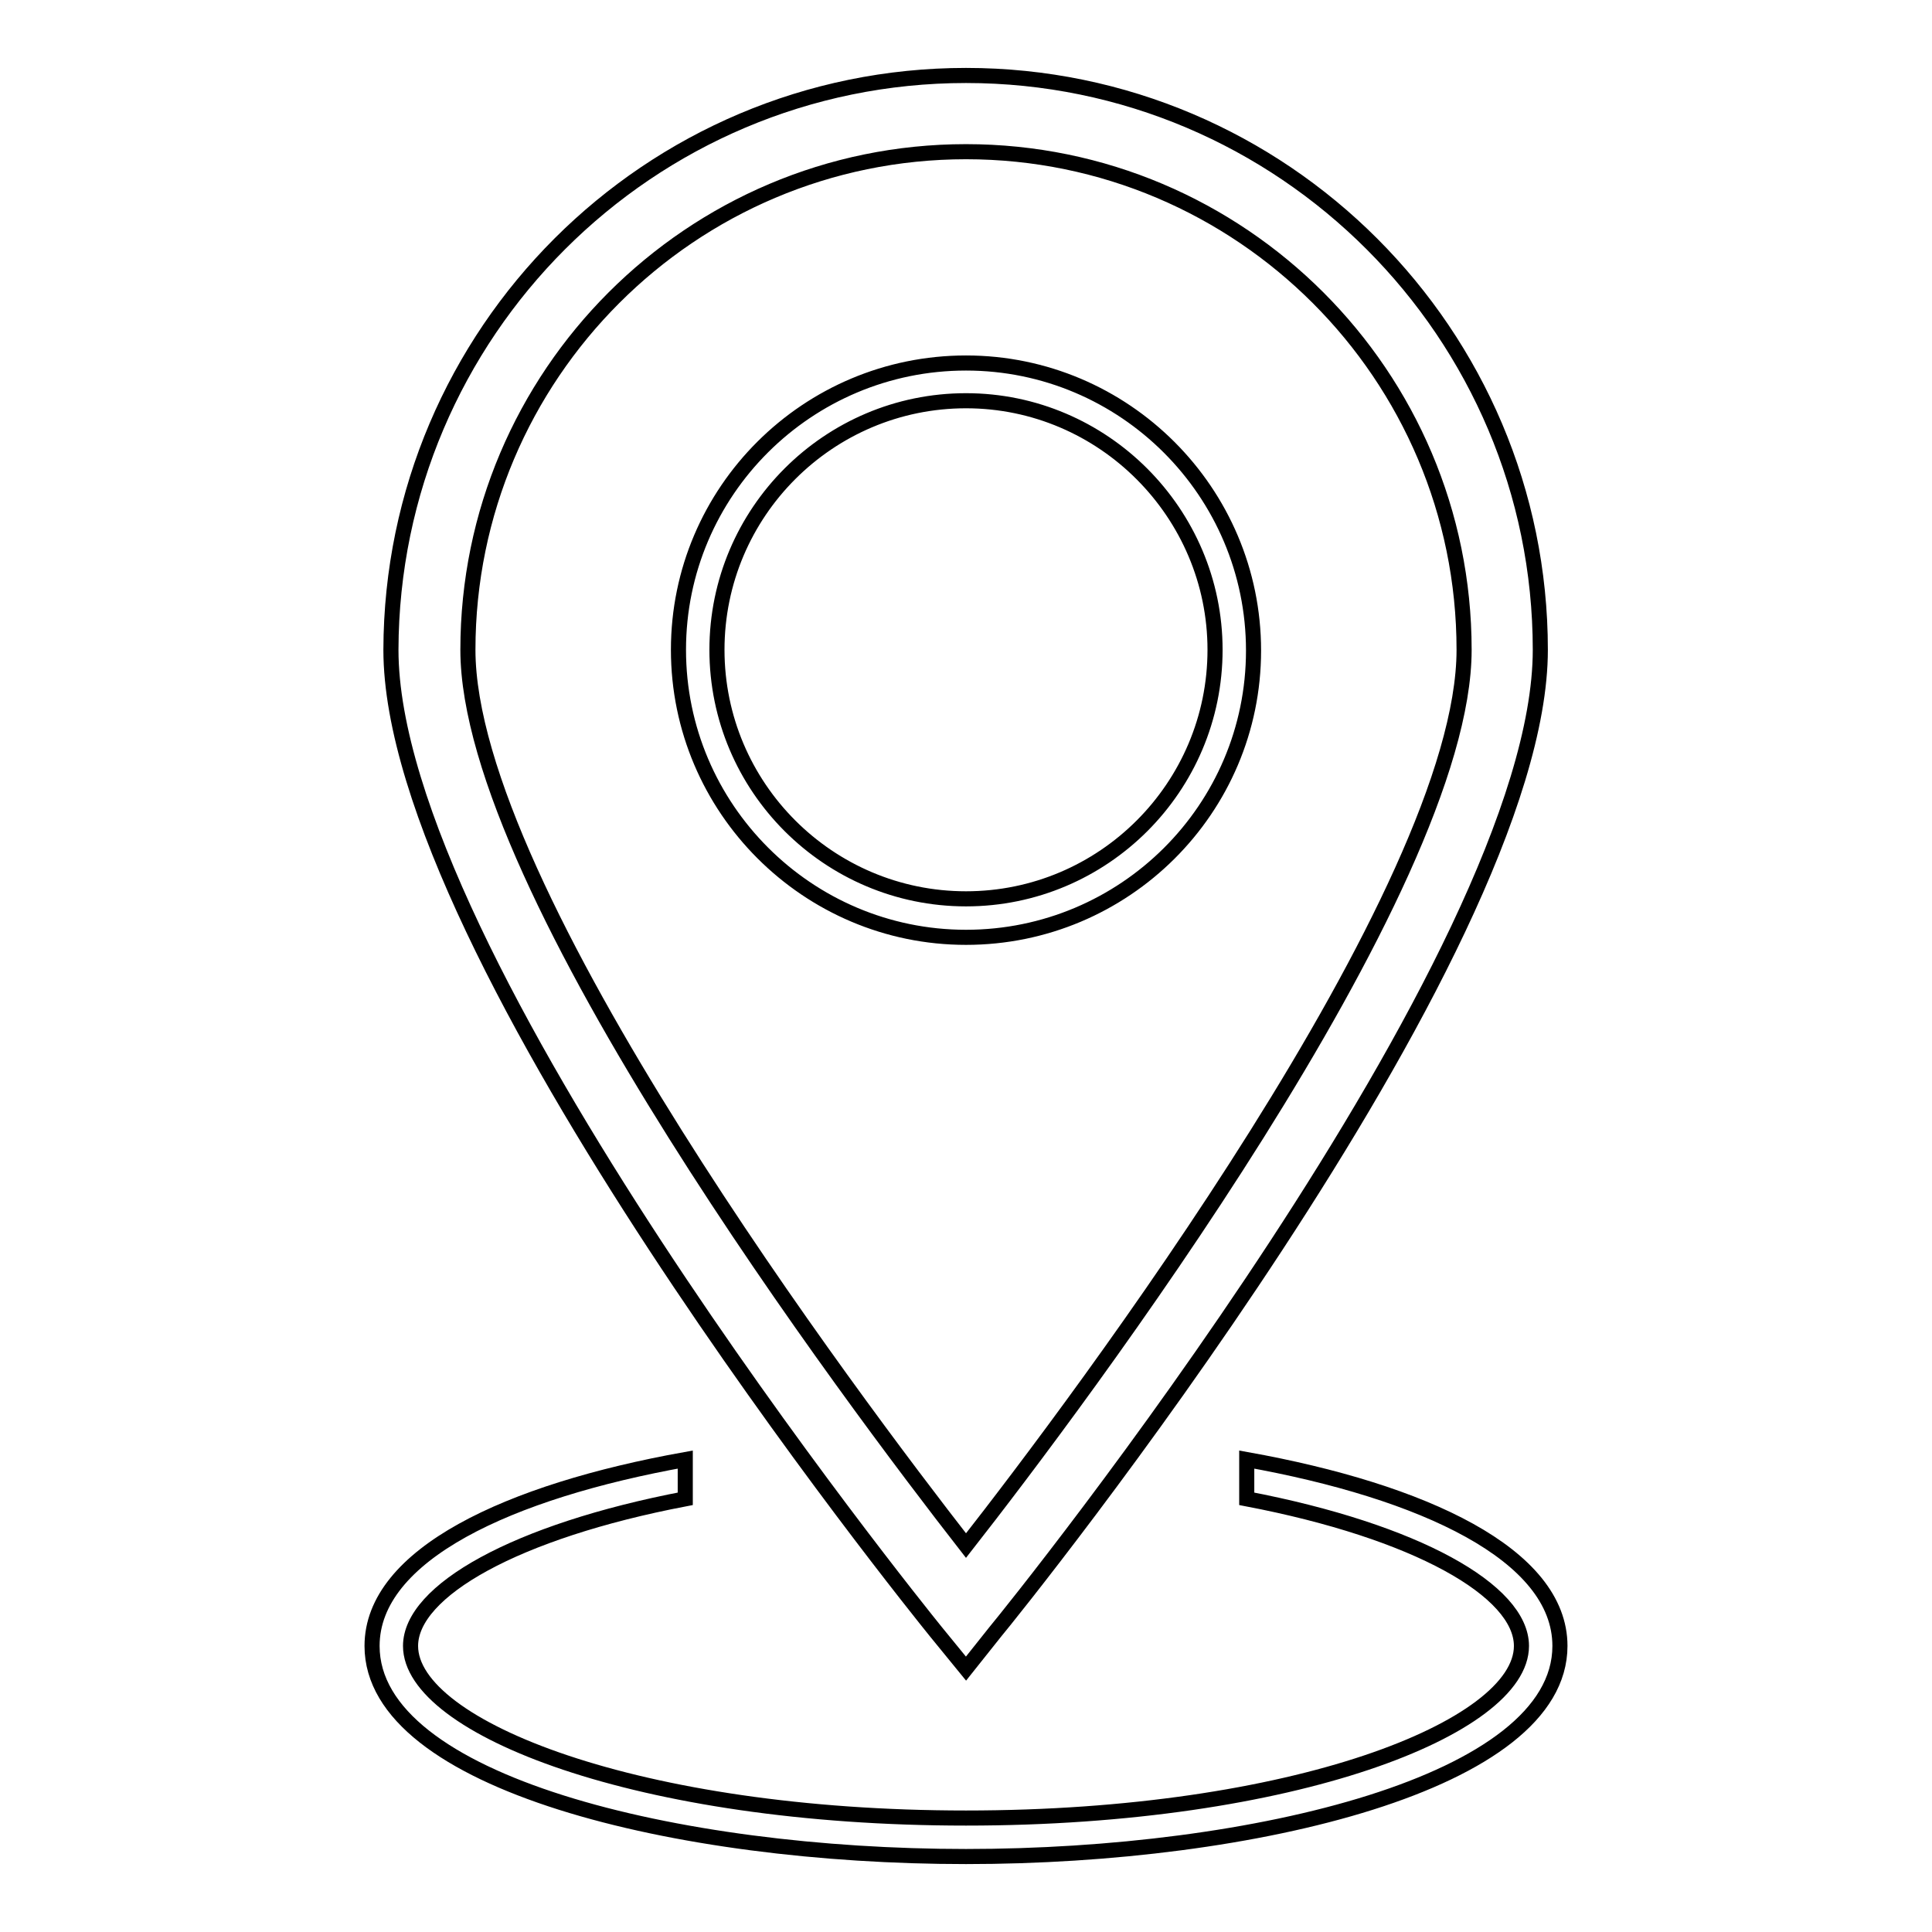<?xml version="1.0" encoding="utf-8"?>
<!-- Svg Vector Icons : http://www.onlinewebfonts.com/icon -->
<!DOCTYPE svg PUBLIC "-//W3C//DTD SVG 1.1//EN" "http://www.w3.org/Graphics/SVG/1.1/DTD/svg11.dtd">
<svg version="1.1" xmlns="http://www.w3.org/2000/svg" xmlns:xlink="http://www.w3.org/1999/xlink" x="0px" y="0px" viewBox="0 0 256 256" enable-background="new 0 0 256 256" xml:space="preserve">
<g> <path stroke-width="2" fill-opacity="0" stroke="#000000"  d="M128,221.1l-4-4.9c-2.9-3.6-72.2-89.5-72.2-130.1C51.9,44.1,86,10,128,10c42,0,76.1,34.2,76.1,76.1 c0,40.6-69.2,126.5-72.2,130.1L128,221.1z M128,20.1c-36.4,0-66,29.6-66,66c0,31.8,51.2,99.7,66,118.7c14.8-18.9,66-86.9,66-118.7 C194,49.7,164.4,20.1,128,20.1z"/> <path stroke-width="2" fill-opacity="0" stroke="#000000"  d="M128,124.2c-21,0-38.1-17.1-38.1-38.1S107,48.1,128,48.1c21,0,38.1,17.1,38.1,38.1S149,124.2,128,124.2z  M128,53.1c-18.2,0-33,14.8-33,33s14.8,33,33,33c18.2,0,33-14.8,33-33C161,68,146.2,53.1,128,53.1z M165.2,193.4v5.2 c22.5,4.3,36.4,12.2,36.4,19.5c0,10.8-30.2,22.8-73.6,22.8c-43.4,0-73.6-12-73.6-22.8c0-7.3,13.9-15.2,36.4-19.5v-5.2 c-23.4,4.2-41.5,12.6-41.5,24.7c0,18.1,40.5,27.9,78.7,27.9c38.1,0,78.7-9.8,78.7-27.9C206.7,206,188.6,197.6,165.2,193.4z"/></g>
</svg>